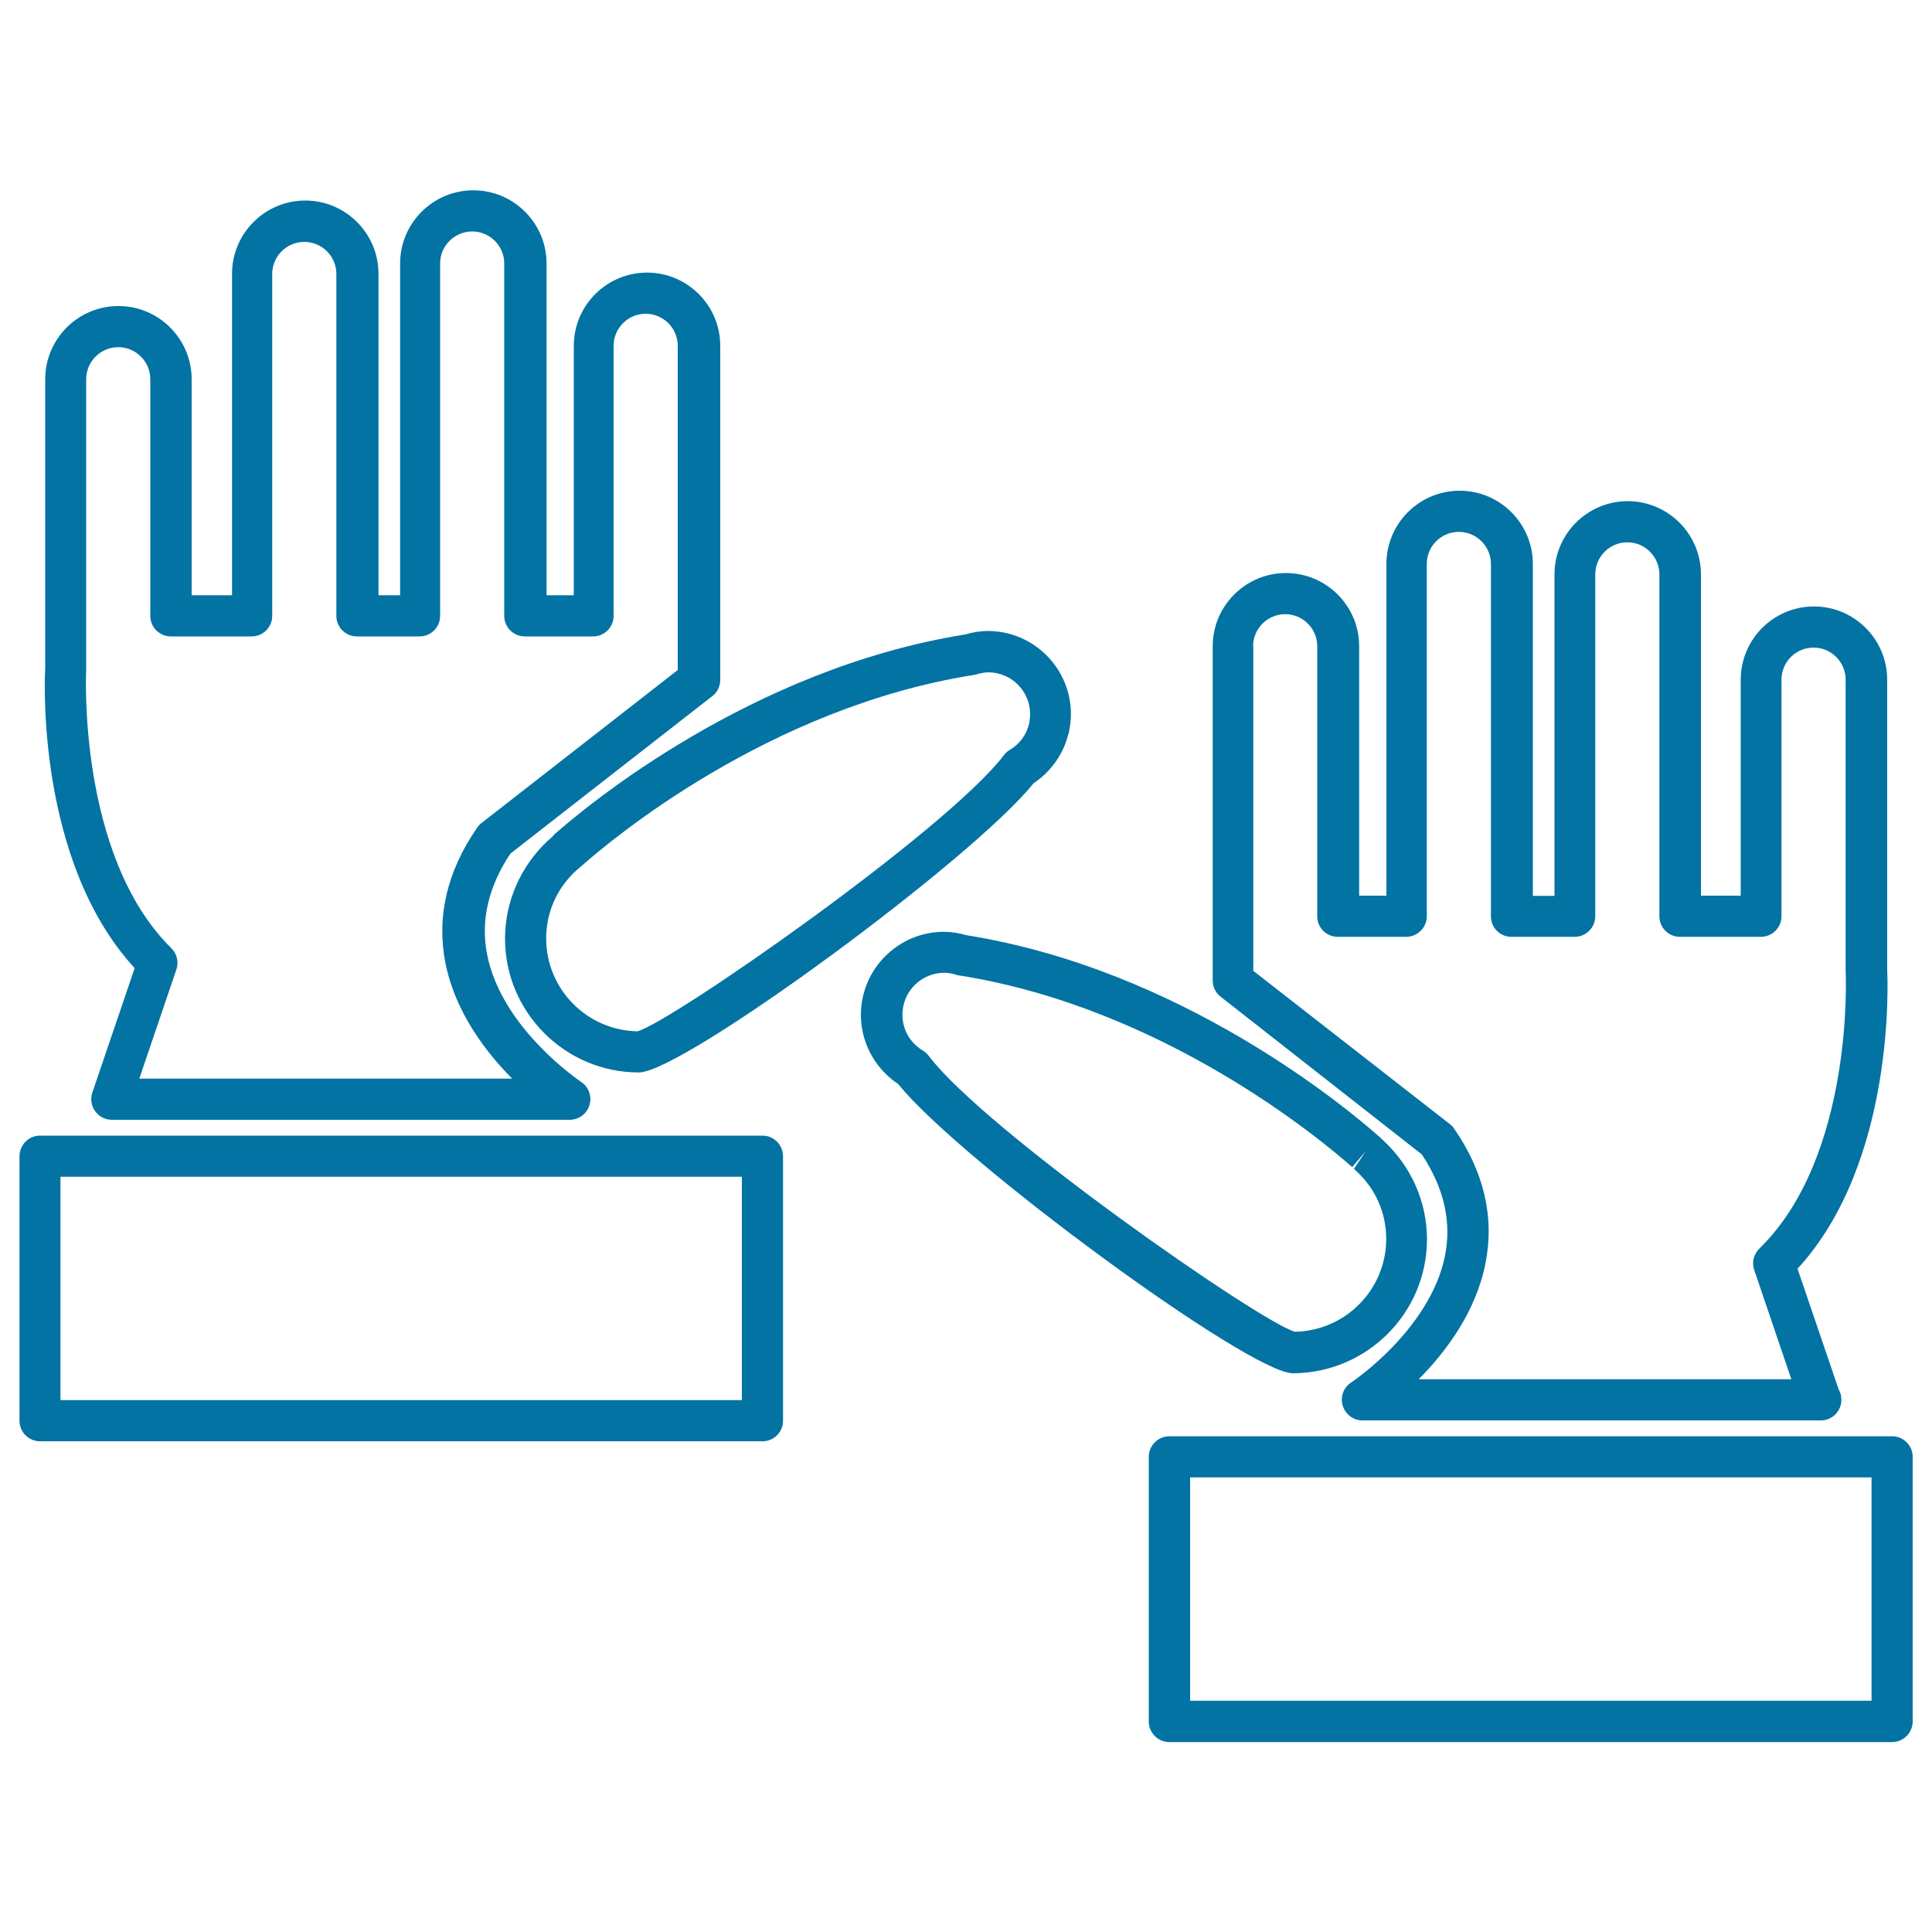 <svg xmlns="http://www.w3.org/2000/svg" viewBox="0 0 1000 1000" style="fill:#0273a2">
<title>Gloves Pair Outlines SVG icon</title>
<g><g><path d="M285.2,433.7l-1.7,1.5c-14,13.1-22.1,31.5-22.1,50.6c0,38.2,31.1,69.3,69.3,69.3c22.6,0,172.5-110.1,204.3-149.7c9-6,15.4-15.1,18-25.5c0.2-0.5,0.3-1,0.4-1.6c0.6-3,0.9-5.9,0.9-8.7c0-23.7-19.3-43-43-43c-3.8,0-7.6,0.6-11.8,1.8c-111.5,17.9-197,89.7-212.7,103.6C286.5,432.5,286,432.9,285.2,433.7z M299.4,449.6c0,0,1.3-1.2,1.4-1.2c15.3-13.6,97-82.2,203-99c0.5-0.1,1-0.2,1.5-0.3c2.4-0.7,4.4-1.1,6.2-1.1c12,0,21.7,9.7,21.7,21.7c0,1.4-0.2,2.9-0.5,4.6c0,0,0,0.1,0,0.1l0,0c-1.3,5.8-4.9,10.7-10.1,13.8c-1.2,0.7-2.2,1.6-3,2.7C490.1,429.6,348.3,528.5,330,533.8c-26.1-0.4-47.3-21.8-47.3-48c0-13.4,5.4-25.8,15.3-35L299.4,449.6z"/><path d="M69.7,501.1l-21.9,64.4c-1.1,3.3-0.6,6.8,1.4,9.6c2,2.8,5.2,4.5,8.7,4.5h237c4.7,0,8.9-3.1,10.2-7.6c1.4-4.5-0.4-9.4-4.3-12c-0.4-0.3-41.2-27.5-48.7-66.1c-3.4-17.5,0.7-35,12.1-52.1l104.5-81.5c2.6-2,4.1-5.1,4.1-8.4V179c0-20.9-17-37.9-37.9-37.9c-20.9,0-37.9,17-37.9,37.9v129.1h-14.1V136.4c0-20.9-17-37.9-37.9-37.9c-20.9,0-37.9,17-37.9,37.9v171.7h-11.2V141.7c0-20.9-17-37.9-37.9-37.9c-20.9,0-37.9,17-37.9,37.9v166.4H99.2V196.3c0-20.9-17-37.9-37.9-37.9c-20.9,0-37.9,17-37.9,37.9l0,149.8C23.1,350.3,18.6,445.6,69.7,501.1z M44.6,346.7V196.3c0-9.2,7.5-16.6,16.6-16.6c9.2,0,16.6,7.5,16.6,16.6v122.5c0,5.9,4.8,10.6,10.6,10.6h41.9c5.9,0,10.6-4.8,10.6-10.6v-177c0-9.2,7.5-16.6,16.6-16.6c9.2,0,16.6,7.5,16.6,16.6v177c0,5.9,4.8,10.6,10.6,10.6h32.5c5.9,0,10.6-4.8,10.6-10.6V136.4c0-9.2,7.5-16.6,16.6-16.6c9.2,0,16.6,7.5,16.6,16.6v182.4c0,5.9,4.8,10.6,10.6,10.6h35.4c5.9,0,10.6-4.8,10.6-10.6V179c0-9.2,7.5-16.6,16.6-16.6c9.2,0,16.6,7.5,16.6,16.6v167.8l-101.7,79.3c-0.9,0.7-1.6,1.5-2.2,2.4c-15.5,22.5-21,45.9-16.4,69.7c5,25.5,20.8,46.2,34.6,60.1h-193l19.2-56.5c1.3-3.9,0.3-8.2-2.7-11.1C40.2,442.9,44.5,348.2,44.6,346.7z"/><path d="M394.7,587.8h-374c-5.9,0-10.6,4.8-10.6,10.7v136.9c0,5.9,4.8,10.6,10.6,10.6h374c5.9,0,10.6-4.8,10.6-10.6V598.5C405.3,592.6,400.5,587.8,394.7,587.8z M384,724.7H31.3V609.1H384L384,724.7L384,724.7z"/><path d="M738.6,641.4c0-19.1-8-37.5-22.5-51l-1.7-1.6c0,0-0.8-0.8-0.9-0.8c-16.1-14.2-101.7-86.1-213.1-103.9c-4.2-1.2-8-1.8-11.8-1.8c-23.7,0-43,19.3-43,43c0,2.8,0.3,5.6,0.9,8.6c0.1,0.6,0.2,1.2,0.4,1.8c2.6,10.3,9,19.4,18,25.4c31.9,39.6,181.7,149.7,204.3,149.7C707.5,710.7,738.6,679.6,738.6,641.4z M480.7,546.5c-0.8-1.1-1.9-2-3-2.7c-5.2-3.1-8.8-8-10.1-13.8h0c0-0.1,0-0.1,0-0.2c-0.4-1.7-0.5-3.2-0.5-4.6c0-12,9.7-21.7,21.7-21.7c1.9,0,3.8,0.3,6.3,1.1c0.5,0.2,1,0.3,1.5,0.3c105.9,16.8,187.7,85.4,203.3,99.2l6.9-8.1l-6,9l1.4,1.3c9.9,9.2,15.3,21.6,15.3,35c0,26.2-21.2,47.6-47.3,48C651.8,684,510,585.2,480.7,546.5z"/><path d="M735.9,597.5c11.4,17.1,15.5,34.7,12.1,52.1c-7.5,38.5-48.3,65.8-48.7,66c-3.9,2.6-5.7,7.4-4.3,12c1.4,4.5,5.5,7.6,10.2,7.6h237.1c0.1,0,0.2,0,0.2,0c5.9,0,10.6-4.8,10.6-10.7c0-2-0.5-3.8-1.4-5.3l-21.3-62.5c51.1-55.6,46.6-150.9,46.4-154.5V351.8c0-20.9-17-37.9-37.9-37.9c-20.9,0-37.9,17-37.9,37.9v111.8h-20.6V297.3c0-20.9-17-37.9-37.9-37.9c-20.9,0-37.9,17-37.9,37.9v166.4h-11.2V291.9c0-20.9-17-37.9-37.9-37.9c-20.9,0-37.9,17-37.9,37.9v171.7h-14.1V334.5c0-20.9-17-37.9-37.9-37.9c-20.9,0-37.9,17-37.9,37.9v173c0,3.3,1.5,6.4,4.1,8.4L735.9,597.5z M648.6,334.5c0-9.2,7.5-16.6,16.6-16.6c9.2,0,16.6,7.5,16.6,16.6v139.8c0,5.9,4.8,10.6,10.6,10.6h35.4c5.9,0,10.7-4.8,10.7-10.6V291.9c0-9.2,7.4-16.6,16.6-16.6c9.2,0,16.6,7.5,16.6,16.6v182.4c0,5.9,4.7,10.6,10.6,10.6H815c5.9,0,10.7-4.8,10.7-10.6v-177c0-9.2,7.5-16.6,16.6-16.6c9.2,0,16.6,7.5,16.6,16.6v177c0,5.9,4.8,10.6,10.6,10.6h41.9c5.9,0,10.7-4.8,10.7-10.6V351.8c0-9.2,7.4-16.6,16.6-16.6c9.2,0,16.6,7.5,16.6,16.6l0,151c0.1,0.9,4.5,95.6-44.7,143.5c-2.9,2.9-4,7.2-2.6,11.1l19.2,56.5H734.3c13.8-13.9,29.6-34.6,34.6-60.1c4.7-23.8-0.8-47.3-16.3-69.7c-0.6-0.9-1.4-1.7-2.2-2.3l-101.7-79.3V334.5L648.6,334.5z"/><path d="M979.3,743.4h-374c-5.9,0-10.7,4.8-10.7,10.7v136.9c0,5.9,4.8,10.7,10.7,10.7h374c5.9,0,10.7-4.8,10.7-10.7V754C990,748.2,985.2,743.4,979.3,743.4z M968.7,880.3H616V764.7h352.7V880.3z"/></g></g>
</svg>